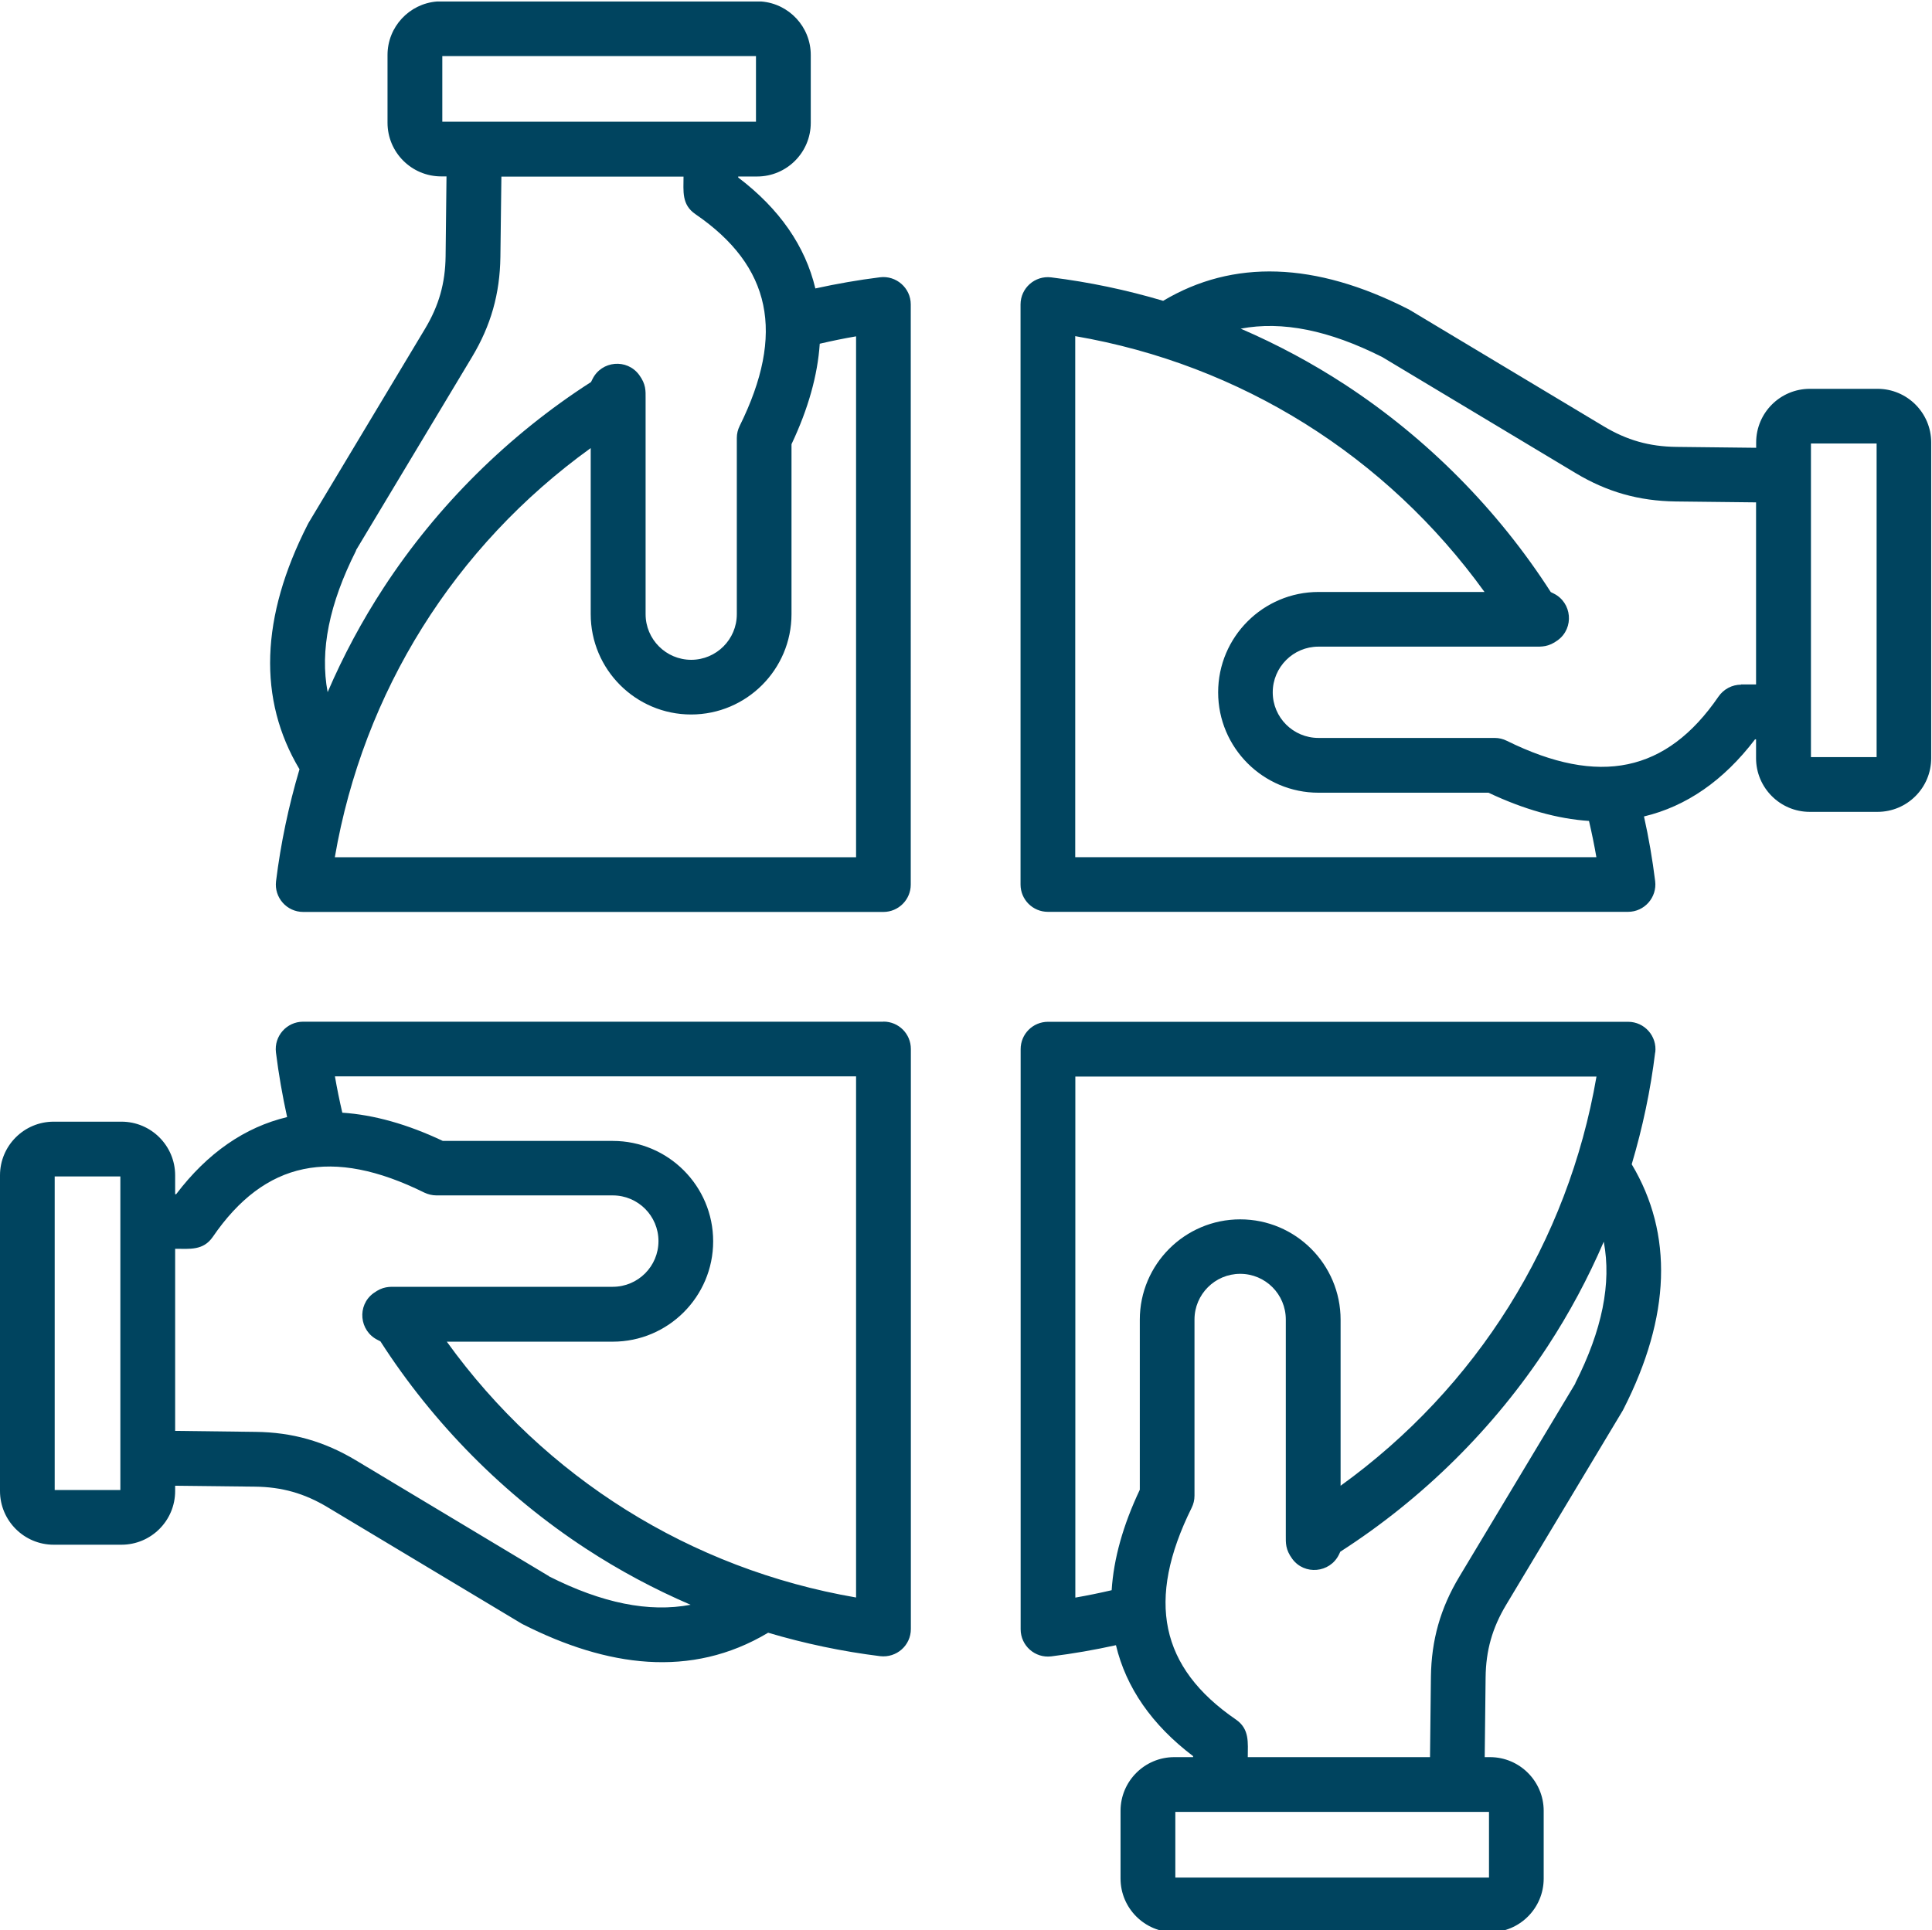 <?xml version="1.0" encoding="UTF-8"?>
<svg id="Layer_1" data-name="Layer 1" xmlns="http://www.w3.org/2000/svg" viewBox="0 0 193.59 193.46">
  <defs>
    <style>
      .cls-1 {
        fill: #00445f;
        fill-rule: evenodd;
      }
    </style>
  </defs>
  <path class="cls-1" d="M188.04,75.88h-6.58v-31.43h6.58v31.43ZM76.28,.15H43.78c-2.77,.22-4.95,2.54-4.95,5.36v6.79c0,2.97,2.41,5.38,5.38,5.38h.53l-.09,7.99c-.03,2.71-.67,4.96-2.06,7.28l-11.67,19.45c-.03,.06-.06,.11-.09,.17-4.73,9.29-5,17.53-.82,24.53-1.09,3.67-1.88,7.43-2.35,11.22-.2,1.64,1.08,3.08,2.72,3.08h58.14c1.51,0,2.74-1.23,2.74-2.74V30.51c0-1.65-1.46-2.92-3.08-2.72-2.17,.27-4.34,.65-6.48,1.12-1.01-4.24-3.59-7.98-7.73-11.12v-.1h1.89c2.97,0,5.38-2.41,5.38-5.38V5.51c0-2.82-2.18-5.14-4.95-5.36Zm98.18,68.47c-.9,0-1.75,.45-2.26,1.19-5.21,7.6-11.95,9.01-21.21,4.44-.38-.19-.79-.29-1.22-.29h-17.66c-2.53,0-4.58-2.05-4.58-4.57s2.05-4.58,4.58-4.58h21.64c.75,0,1.4,.05,2.35-.65,1.65-1.22,1.42-3.76-.41-4.67l-.3-.15c-5.3-8.25-12.39-15.41-20.6-20.78-3.32-2.17-6.83-4.05-10.47-5.62,4.17-.79,8.86,.16,14.19,2.85l19.36,11.62c3.16,1.9,6.35,2.8,10.04,2.85l8.05,.09v18.25h-1.51Zm-66.72,17.29h52.22c-.21-1.22-.46-2.43-.74-3.63-3.15-.21-6.52-1.15-10.07-2.83h-17.03c-5.55,0-10.06-4.51-10.06-10.06s4.51-10.06,10.06-10.06h16.63c-9.84-13.64-24.44-22.79-41.01-25.64v52.22h0Zm80.4-46.94h-6.79c-2.97,0-5.38,2.41-5.38,5.38v.53l-7.99-.09c-2.71-.03-4.96-.67-7.28-2.06l-19.45-11.67c-.05-.03-.11-.06-.17-.09-9.29-4.73-17.52-5-24.53-.82-3.67-1.09-7.43-1.88-11.22-2.35-1.63-.2-3.07,1.07-3.07,2.72v58.13c0,1.52,1.23,2.74,2.74,2.74h58.13c1.65,0,2.92-1.45,2.72-3.08-.27-2.17-.64-4.34-1.12-6.48,4.24-1.01,7.98-3.59,11.13-7.73h.1v1.89c0,2.96,2.41,5.38,5.38,5.38h6.79c2.97,0,5.38-2.41,5.38-5.38v-31.64c0-2.97-2.41-5.38-5.38-5.38h0Zm-30.29,99.69l-11.62,19.36c-1.9,3.16-2.8,6.35-2.85,10.04l-.09,8.05h-18.26c0-1.45,.2-2.81-1.19-3.77-7.6-5.21-9.02-11.95-4.44-21.21,.19-.38,.29-.79,.29-1.22v-17.66c0-2.52,2.05-4.58,4.58-4.58s4.57,2.05,4.57,4.58v21.64c0,.75-.05,1.4,.65,2.35,1.21,1.65,3.76,1.42,4.67-.42l.14-.3c8.25-5.3,15.42-12.39,20.78-20.59,2.17-3.32,4.05-6.83,5.62-10.48,.79,4.17-.16,8.86-2.86,14.19h0Zm-8.65,49.52h-31.43v-6.58h31.43v6.58Zm-34.99-55.91c0-5.55,4.51-10.06,10.06-10.06s10.06,4.51,10.06,10.06v16.64c13.64-9.84,22.79-24.44,25.64-41.01h-52.22v52.22c1.22-.21,2.43-.46,3.64-.74,.2-3.16,1.14-6.52,2.82-10.07v-17.03h0Zm51.65-26.78c.2-1.63-1.07-3.08-2.72-3.08h-58.13c-1.52,0-2.74,1.23-2.74,2.74v58.14c0,1.65,1.44,2.92,3.07,2.72,2.18-.27,4.34-.65,6.48-1.12,1.01,4.24,3.59,7.98,7.73,11.12v.1h-1.89c-2.96,0-5.38,2.41-5.38,5.38v6.79c0,2.96,2.41,5.38,5.38,5.38h31.64c2.97,0,5.38-2.41,5.38-5.38v-6.79c0-2.96-2.41-5.38-5.38-5.38h-.53l.09-7.99c.03-2.71,.67-4.96,2.06-7.28l11.67-19.45c.03-.05,.06-.11,.09-.17,4.73-9.29,5-17.53,.82-24.53,1.09-3.67,1.89-7.42,2.35-11.22h0Zm-80.09-19.57H33.55c2.85-16.57,11.99-31.17,25.64-41.01v16.64c0,5.55,4.51,10.06,10.06,10.06s10.06-4.51,10.06-10.06v-17.03c1.68-3.55,2.62-6.92,2.83-10.07,1.2-.28,2.41-.53,3.64-.74v52.22h0Zm-50.1-30.77l11.62-19.36c1.9-3.16,2.8-6.35,2.85-10.04l.1-8.05h18.25c0,1.46-.21,2.81,1.2,3.77,7.6,5.21,9.01,11.95,4.43,21.21-.19,.38-.29,.79-.29,1.22v17.66c0,2.52-2.05,4.57-4.57,4.57s-4.57-2.05-4.57-4.57v-21.64c0-.75,.05-1.4-.65-2.35-1.22-1.65-3.76-1.42-4.67,.42l-.15,.3c-8.25,5.3-15.41,12.39-20.77,20.6-2.17,3.32-4.05,6.83-5.62,10.48-.79-4.17,.16-8.86,2.85-14.19h0ZM44.32,5.62h31.43v6.58h-31.43V5.62Zm41.46,154.49c-16.57-2.85-31.18-12-41.01-25.64h16.63c5.55,0,10.06-4.51,10.06-10.06s-4.51-10.06-10.06-10.06h-17.03c-3.55-1.68-6.92-2.62-10.07-2.83-.28-1.2-.53-2.42-.74-3.64h52.22v52.22h0Zm-30.77-2.12c5.32,2.69,10.02,3.64,14.19,2.85-3.65-1.57-7.16-3.45-10.48-5.62-8.2-5.36-15.3-12.53-20.6-20.78l-.29-.15c-1.83-.91-2.07-3.45-.42-4.67,.96-.71,1.6-.65,2.35-.65h21.64c2.53,0,4.58-2.05,4.58-4.58s-2.05-4.58-4.58-4.58h-17.66c-.42,0-.84-.1-1.22-.28-9.26-4.58-15.99-3.17-21.2,4.44-.96,1.39-2.32,1.19-3.77,1.19v18.25l8.05,.1c3.69,.04,6.88,.95,10.04,2.84l19.36,11.62Zm-42.94-8.65H5.48v-31.43h6.58v31.43h0Zm76.45-46.94H30.37c-1.64,0-2.92,1.44-2.72,3.08,.27,2.17,.65,4.34,1.12,6.48-4.23,1.01-7.98,3.59-11.12,7.73h-.1v-1.89c0-2.97-2.41-5.38-5.38-5.38H5.38c-2.97,0-5.38,2.41-5.38,5.38v31.64c0,2.96,2.41,5.38,5.38,5.38h6.79c2.97,0,5.38-2.41,5.38-5.38v-.53l7.99,.09c2.71,.03,4.96,.67,7.28,2.06l19.45,11.67c.05,.03,.11,.06,.17,.09,8.34,4.21,16.77,5.46,24.53,.82,3.67,1.09,7.43,1.88,11.22,2.35,1.65,.19,3.08-1.08,3.08-2.72v-58.14c0-1.52-1.23-2.74-2.74-2.74h0Z"/>
</svg>